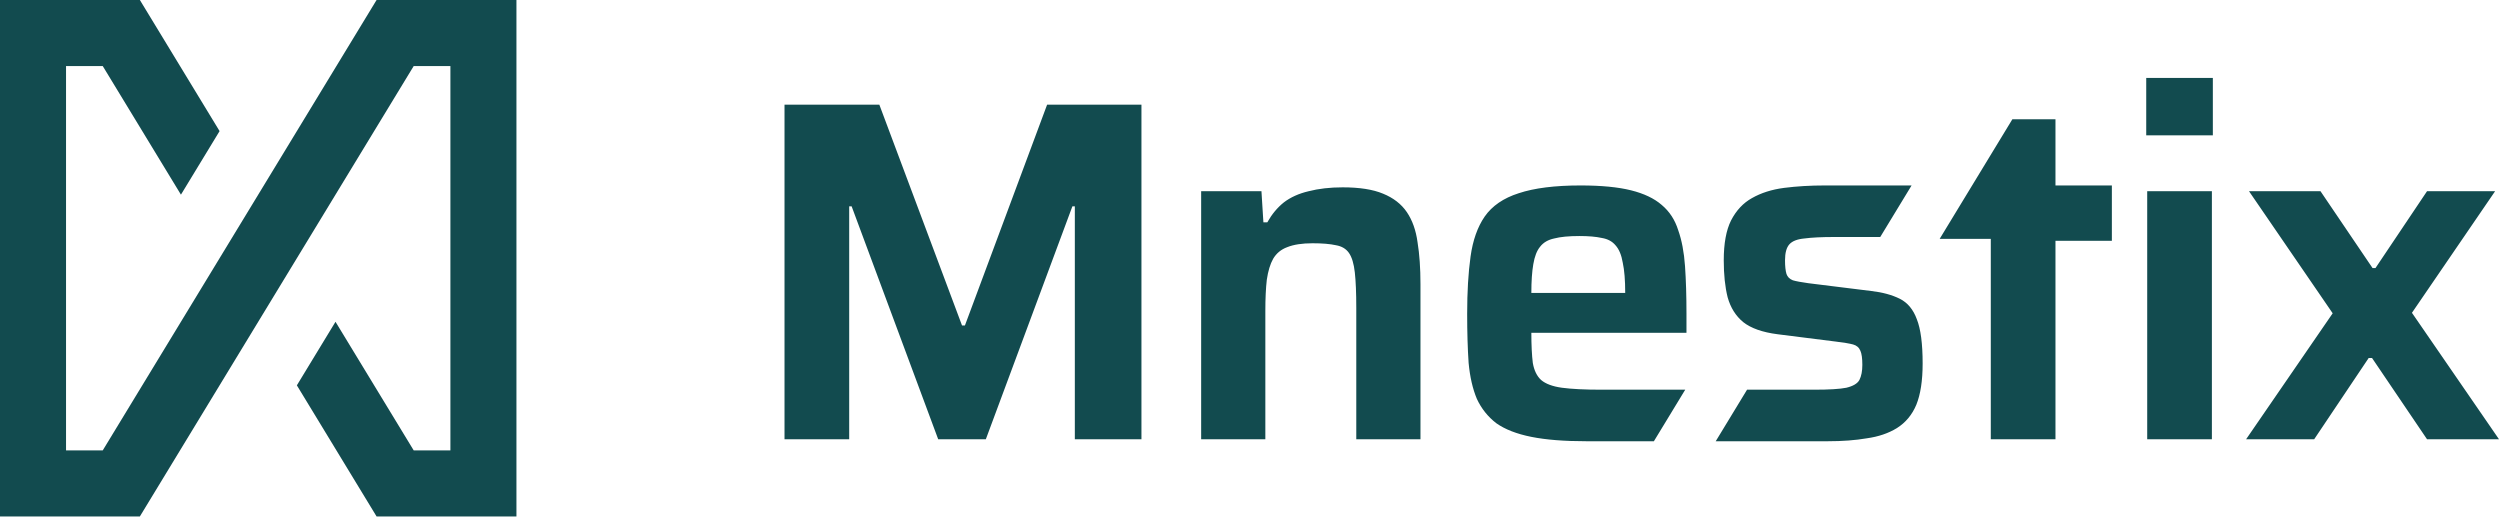 <?xml version="1.0" encoding="UTF-8"?>
<svg width="1325px" height="274px" viewBox="0 0 1325 274" version="1.1" xmlns="http://www.w3.org/2000/svg" xmlns:xlink="http://www.w3.org/1999/xlink">
    <title>Group</title>
    <g id="Page-1" stroke="none" stroke-width="1" fill="none" fill-rule="evenodd">
        <g id="Group" transform="translate(0, -0)" fill="#124B4F">
            <path d="M1137.5,71.713 L1137.5,41.301 L1172.81,41.301 L1172.81,71.713 L1137.5,71.713 Z M1138.02,232.797 L1138.02,101.353 L1172.3,101.353 L1172.3,232.797 L1138.02,232.797 Z M415.793,232.797 L415.793,55.476 L466.051,55.476 L509.866,172.487 L511.412,172.487 L554.969,55.476 L604.969,55.476 L604.969,232.797 L569.66,232.797 L569.66,109.342 L568.371,109.342 L522.495,232.797 L497.237,232.797 L451.36,109.342 L450.072,109.342 L450.072,232.797 L415.793,232.797 Z M636.612,232.797 L636.612,101.353 L668.571,101.353 L669.602,117.848 L671.664,117.848 C674.07,113.552 676.991,110.03 680.427,107.281 C684.035,104.531 688.417,102.555 693.571,101.353 C698.898,99.978 704.912,99.291 711.613,99.291 C720.547,99.291 727.678,100.408 733.005,102.641 C738.503,104.875 742.713,108.14 745.634,112.435 C748.555,116.731 750.445,122.057 751.304,128.415 C752.335,134.772 752.85,142.16 752.85,150.58 L752.85,232.797 L718.829,232.797 L718.829,163.209 C718.829,155.305 718.572,149.033 718.056,144.394 C717.541,139.755 716.51,136.319 714.963,134.085 C713.417,131.851 711.097,130.477 708.004,129.961 C704.912,129.274 700.788,128.93 695.633,128.93 C690.135,128.93 685.668,129.617 682.231,130.992 C678.966,132.195 676.475,134.257 674.757,137.178 C673.21,139.927 672.094,143.621 671.406,148.26 C670.891,152.728 670.633,158.226 670.633,164.755 L670.633,232.797 L636.612,232.797 Z M811.617,231.539 C819.349,233.085 829.057,233.859 840.741,233.859 L862.79,233.859 L876.56,233.859 L893.17,206.539 L884.02,206.539 L865.84,206.539 L848.73,206.539 C839.967,206.539 833.009,206.195 827.854,205.508 C822.871,204.821 819.177,203.446 816.771,201.384 C814.538,199.322 813.077,196.315 812.39,192.364 C811.874,188.24 811.617,182.913 811.617,176.384 L893.83,176.384 L893.83,166.332 C893.83,156.882 893.58,148.463 893.06,141.075 C892.55,133.686 891.34,127.329 889.45,122.002 C887.73,116.504 884.81,112.037 880.69,108.6 C876.74,105.164 871.32,102.586 864.45,100.868 C857.579,99.15 848.644,98.291 837.648,98.291 C824.074,98.291 813.163,99.665 804.916,102.415 C796.84,104.992 790.826,109.116 786.874,114.786 C783.094,120.284 780.603,127.329 779.4,135.92 C778.197,144.511 777.596,154.648 777.596,166.332 C777.596,176.126 777.854,184.803 778.369,192.364 C779.056,199.752 780.517,206.109 782.751,211.436 C785.156,216.59 788.593,220.886 793.06,224.322 C797.699,227.587 803.885,229.993 811.617,231.539 Z M925.94,206.539 L930.3,206.539 L946.88,206.539 L961.52,206.539 C969.43,206.539 975.1,206.195 978.54,205.508 C982.14,204.649 984.46,203.274 985.49,201.384 C986.53,199.322 987.04,196.659 987.04,193.394 C987.04,189.958 986.7,187.467 986.01,185.92 C985.32,184.202 984.03,183.085 982.14,182.57 C980.25,182.054 977.16,181.539 972.87,181.023 L942.19,177.157 C934.12,176.126 928.02,173.979 923.9,170.714 C919.94,167.449 917.19,163.068 915.65,157.569 C914.27,152.071 913.59,145.542 913.59,137.982 C913.59,129.047 914.88,122.002 917.45,116.848 C920.2,111.521 923.9,107.569 928.54,104.992 C933.35,102.243 939.02,100.439 945.55,99.579 C952.25,98.72 959.46,98.291 967.2,98.291 L983.33,98.291 L1000.04,98.291 L1013.14,98.291 L996.53,125.611 L984.84,125.611 L972.09,125.611 C965.56,125.611 960.32,125.868 956.37,126.384 C952.59,126.727 949.93,127.758 948.38,129.477 C946.83,131.195 946.06,134.03 946.06,137.982 C946.06,141.075 946.32,143.48 946.83,145.198 C947.35,146.745 948.47,147.862 950.18,148.549 C951.9,149.064 954.65,149.58 958.43,150.095 L991.68,154.219 C997.69,154.906 1002.76,156.281 1006.89,158.343 C1011.01,160.405 1014.02,164.013 1015.91,169.168 C1017.97,174.322 1019,182.14 1019,192.621 C1019,201.728 1017.88,209.03 1015.65,214.529 C1013.42,219.855 1009.98,223.979 1005.34,226.9 C1000.87,229.649 995.55,231.453 989.36,232.312 C983.35,233.343 976.47,233.859 968.74,233.859 L946.88,233.859 L925.22,233.859 L909.33,233.859 L925.94,206.539 Z M1089.33,63.208 L1089.33,63.203 L1066.56,63.203 L1028.02,126.606 L1054.94,126.606 L1055.12,126.611 L1055.12,232.797 L1089.4,232.797 L1089.4,127.611 L1119.29,127.611 L1119.29,98.291 L1089.4,98.291 L1089.4,63.208 L1089.33,63.208 Z M860.07,139.27 C860.93,143.222 861.36,148.549 861.36,155.25 L811.617,155.25 C811.617,149.064 811.96,143.996 812.648,140.044 C813.335,135.92 814.538,132.827 816.256,130.765 C817.974,128.532 820.466,127.071 823.73,126.384 C826.995,125.525 831.462,125.095 837.132,125.095 C841.943,125.095 845.895,125.439 848.988,126.126 C852.081,126.641 854.486,127.93 856.205,129.992 C858.09,132.054 859.38,135.147 860.07,139.27 Z M1236.32,166.044 L1190.44,232.797 L1226.52,232.797 L1255.39,189.755 L1257.19,189.755 L1286.32,232.797 L1324.46,232.797 L1278.33,165.786 L1322.4,101.353 L1286.32,101.353 L1259,142.075 L1257.45,142.075 L1229.87,101.353 L1191.98,101.353 L1236.32,166.044 Z" id="Shape"></path>
            <polygon id="Path" points="17.5 0 0 0 0 273.714 74.132 273.714 219.264 35 238.714 35 238.714 238.714 219.264 238.714 177.818 170.544 157.337 204.231 199.582 273.714 209.423 273.714 256.214 273.714 273.714 273.714 273.714 0 199.582 0 54.45 238.714 35 238.714 35 35 54.45 35 95.896 103.171 116.377 69.484 74.132 0 64.291 0"></polygon>
        </g>
    </g>
</svg>